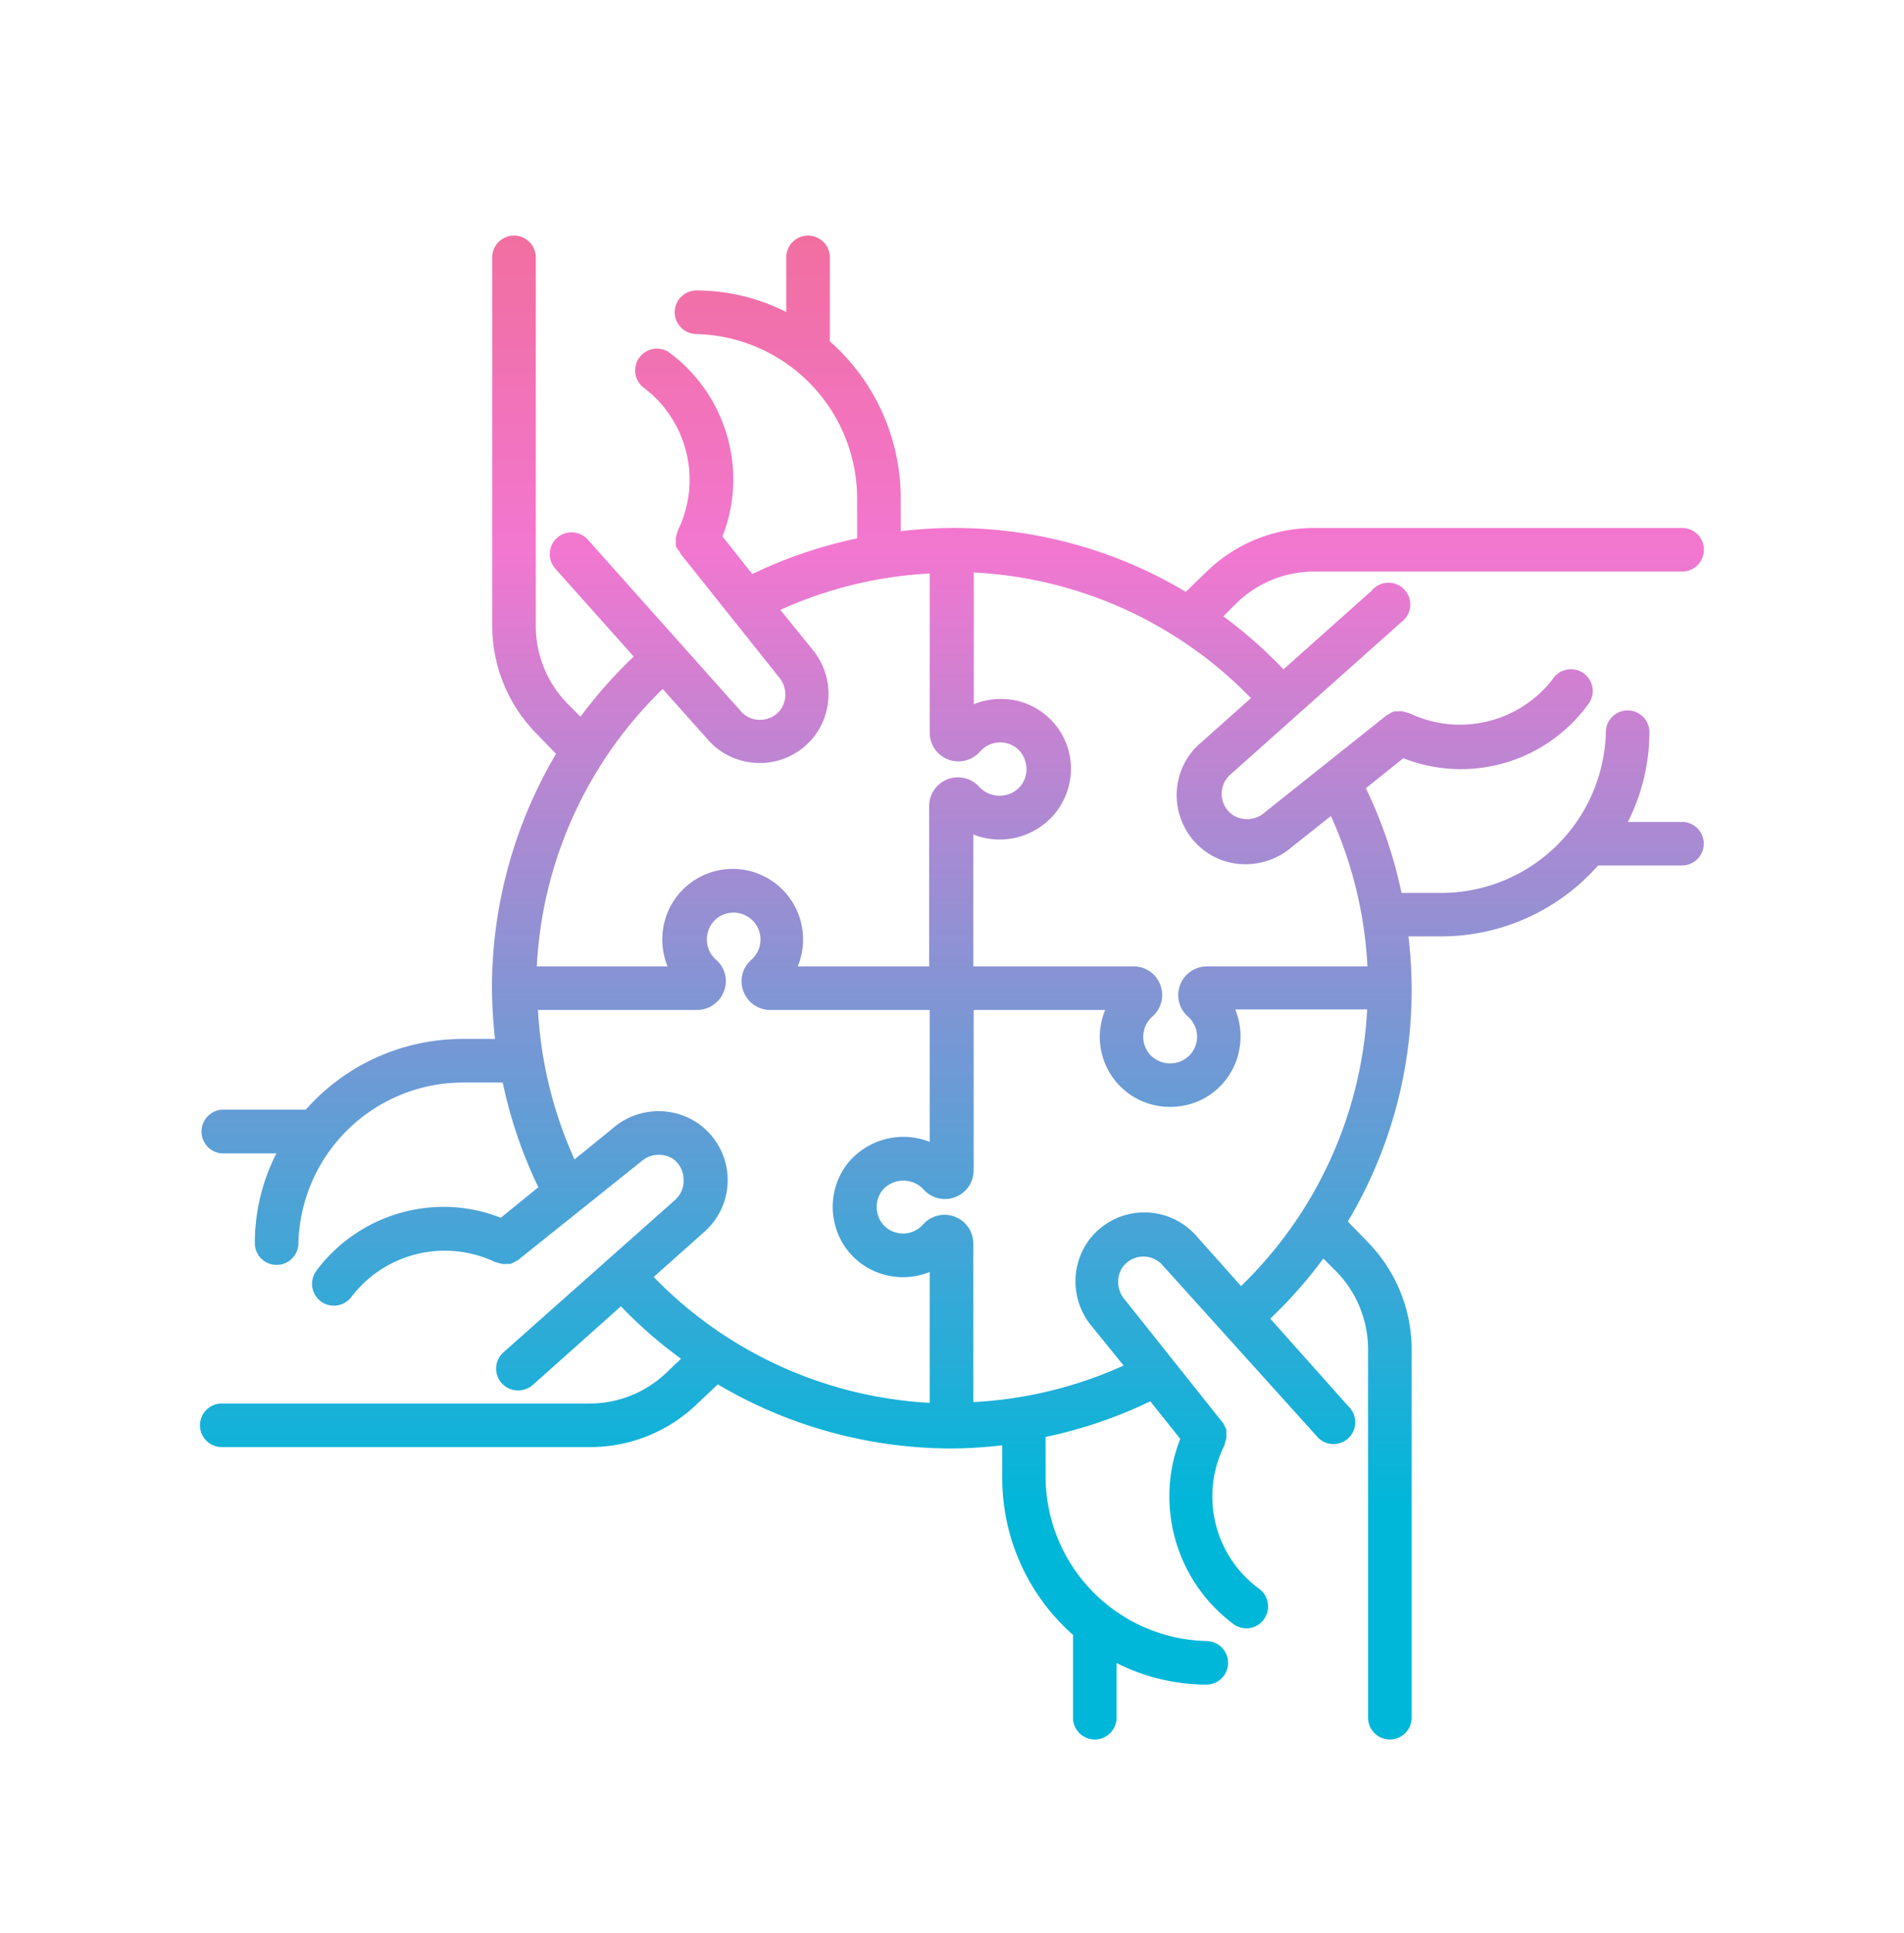 <svg xmlns="http://www.w3.org/2000/svg" xmlns:xlink="http://www.w3.org/1999/xlink" id="Layer_1" data-name="Layer 1" viewBox="0 0 148.54 150.8"><defs><style>.cls-1{fill:url(#linear-gradient);}</style><linearGradient id="linear-gradient" x1="74.27" y1="-11.66" x2="74.27" y2="154.15" gradientUnits="userSpaceOnUse"><stop offset="0" stop-color="#f06464"></stop><stop offset="0.33" stop-color="#f277d0"></stop><stop offset="0.78" stop-color="#00b7d9"></stop></linearGradient></defs><path class="cls-1" d="M96.84,100.35l-3.46-3.88a5.4,5.4,0,0,0-8.57.48,5.46,5.46,0,0,0,.42,6.58l2.43,3a32.48,32.48,0,0,1-11.73,2.85V97A2.24,2.24,0,0,0,72,95.54a2.08,2.08,0,0,1-2,.64,2,2,0,0,1-1.52-1.43,2.12,2.12,0,0,1,.34-1.87,2.15,2.15,0,0,1,3.22-.1,2.24,2.24,0,0,0,3.92-1.48V78.79H86.22a5.46,5.46,0,0,0,5.06,7.56,5.65,5.65,0,0,0,1.51-.2A5.45,5.45,0,0,0,96.66,82a5.59,5.59,0,0,0-.29-3.25h10.29a32.43,32.43,0,0,1-9.82,21.56Zm-24.31,9.09A32.43,32.43,0,0,1,51,99.62l3.88-3.46a5.39,5.39,0,0,0-.49-8.57,5.45,5.45,0,0,0-6.57.42l-3,2.44a32.58,32.58,0,0,1-2.85-11.66h12.4a2.24,2.24,0,0,0,2.11-1.47,2.18,2.18,0,0,0-.61-2.44,2.11,2.11,0,0,1-.66-2.11,2.07,2.07,0,0,1,1.46-1.5,2.12,2.12,0,0,1,1.85.37,2.06,2.06,0,0,1,.81,1.65,2.12,2.12,0,0,1-.72,1.59,2.21,2.21,0,0,0-.61,2.46A2.24,2.24,0,0,0,60,78.79H72.53V89.08a5.59,5.59,0,0,0-6.44,1.73,5.5,5.5,0,0,0-.92,4.83,5.42,5.42,0,0,0,4.11,3.87,5.51,5.51,0,0,0,3.25-.28v10.21ZM51.7,53.75l3.46,3.88a5.34,5.34,0,0,0,4.09,1.89h.3a5.39,5.39,0,0,0,4.18-2.36,5.46,5.46,0,0,0-.42-6.58l-2.43-3a32.26,32.26,0,0,1,11.65-2.84V57.16a2.24,2.24,0,0,0,3.92,1.48A2.09,2.09,0,0,1,78.61,58,2,2,0,0,1,80,59.43a2.11,2.11,0,0,1-.36,1.87,2.16,2.16,0,0,1-3.23.1,2.24,2.24,0,0,0-3.92,1.47V75.39H62.24a5.53,5.53,0,0,0,.41-2.1A5.49,5.49,0,0,0,51.82,72a5.59,5.59,0,0,0,.26,3.39H41.88A32.42,32.42,0,0,1,51.7,53.75Zm45.87.73-3.88,3.46a5.32,5.32,0,0,0-1.88,4.39,5.39,5.39,0,0,0,2.36,4.18,5.25,5.25,0,0,0,3,.91,5.51,5.51,0,0,0,3.6-1.33l3.06-2.43a32.43,32.43,0,0,1,2.85,11.73H94.16a2.24,2.24,0,0,0-1.48,3.92,2.08,2.08,0,0,1-.78,3.56A2.14,2.14,0,0,1,90,82.53a2.06,2.06,0,0,1-.81-1.65,2.1,2.1,0,0,1,.71-1.57,2.24,2.24,0,0,0,.62-2.48,2.21,2.21,0,0,0-2.09-1.44H75.93V65.1a5.6,5.6,0,0,0,6.44-1.72,5.54,5.54,0,0,0,1-4.81,5.47,5.47,0,0,0-3.86-3.86,5.62,5.62,0,0,0-3.54.23V44.66a32.42,32.42,0,0,1,21.64,9.82Zm33.67,9.64H127a15.62,15.62,0,0,0,1.68-7,1.7,1.7,0,1,0-3.4,0,12.86,12.86,0,0,1-12.83,12.54h-3.11a35.65,35.65,0,0,0-2.78-8.17l2.92-2.34A12.27,12.27,0,0,0,123.86,55a1.7,1.7,0,1,0-2.74-2A9.14,9.14,0,0,1,110,55.66a1.38,1.38,0,0,0-.29-.08,1.67,1.67,0,0,0-.3-.08,1.71,1.71,0,0,0-.45,0l-.2,0a1.59,1.59,0,0,0-.43.22l-.14.07,0,0h0l-9.5,7.57a2.08,2.08,0,0,1-2.48.24,2,2,0,0,1-.18-3.21l13.31-11.87A1.7,1.7,0,1,0,107,46.09l-6.87,6.13a35.28,35.28,0,0,0-4.69-4.14l1-1a8.67,8.67,0,0,1,6.11-2.49h28.68a1.7,1.7,0,1,0,0-3.4H102.56a12,12,0,0,0-8.48,3.46l-1.57,1.52a35.19,35.19,0,0,0-22.24-4.73V38.9a16.32,16.32,0,0,0-5.53-12.27V20.08a1.7,1.7,0,1,0-3.4,0v4.26a15.62,15.62,0,0,0-7-1.68,1.7,1.7,0,1,0,0,3.4A12.86,12.86,0,0,1,66.87,38.9V42a35.89,35.89,0,0,0-8.18,2.78l-2.33-2.93a12.18,12.18,0,0,0,.85-4.45,12.36,12.36,0,0,0-5.05-9.94,1.7,1.7,0,0,0-2,2.74,9,9,0,0,1,2.73,11.17,1.82,1.82,0,0,0-.07.25,1.46,1.46,0,0,0-.09.36,1.72,1.72,0,0,0,0,.32,1.13,1.13,0,0,0,0,.32A1.2,1.2,0,0,0,53,43a2.26,2.26,0,0,0,.11.22l7.62,9.56a2.1,2.1,0,0,1,.24,2.48,2,2,0,0,1-1.56.89,1.93,1.93,0,0,1-1.65-.71L45.85,42.09a1.7,1.7,0,0,0-2.54,2.26l6.13,6.87a36.08,36.08,0,0,0-4.15,4.69l-1-1a8.67,8.67,0,0,1-2.49-6.11V20.08a1.7,1.7,0,1,0-3.4,0V48.76a12,12,0,0,0,3.46,8.48l1.52,1.57a35.87,35.87,0,0,0-5,18.24v0h0a37.22,37.22,0,0,0,.24,4H36.11a16.32,16.32,0,0,0-12.26,5.52H17.3a1.71,1.71,0,0,0,0,3.41h4.26a15.46,15.46,0,0,0-1.68,7,1.7,1.7,0,0,0,3.4,0A12.86,12.86,0,0,1,36.11,84.45h3.11A35.65,35.65,0,0,0,42,92.62L39.07,95a12.18,12.18,0,0,0-4.45-.85,12.41,12.41,0,0,0-9.95,5,1.71,1.71,0,0,0,.37,2.38,1.69,1.69,0,0,0,1,.33,1.72,1.72,0,0,0,1.38-.69,9.15,9.15,0,0,1,11.17-2.73,2.33,2.33,0,0,0,.25.07,2.25,2.25,0,0,0,.35.09,1.46,1.46,0,0,0,.36,0l.29,0a2.91,2.91,0,0,0,.35-.18,2.12,2.12,0,0,0,.21-.11L50,90.63a2.08,2.08,0,0,1,2.48-.24A2,2,0,0,1,53.33,92a2,2,0,0,1-.71,1.65L39.31,105.47a1.7,1.7,0,0,0,1.13,3,1.75,1.75,0,0,0,1.13-.43l6.87-6.13A35.28,35.28,0,0,0,53.13,106l-1.05,1a8.64,8.64,0,0,1-6.1,2.49H17.3a1.7,1.7,0,1,0,0,3.4H46a12,12,0,0,0,8.48-3.46L56,108a35.89,35.89,0,0,0,18.19,5h0a35.64,35.64,0,0,0,4-.25v2.53a16.31,16.31,0,0,0,5.52,12.26V134a1.7,1.7,0,0,0,3.4,0v-4.26a15.66,15.66,0,0,0,7,1.68,1.7,1.7,0,0,0,0-3.4,12.86,12.86,0,0,1-12.54-12.83V112.1a35.65,35.65,0,0,0,8.17-2.78l2.34,2.93a12,12,0,0,0-.85,4.45,12.41,12.41,0,0,0,5,10,1.74,1.74,0,0,0,1,.33,1.68,1.68,0,0,0,1.37-.7,1.71,1.71,0,0,0-.36-2.38,8.92,8.92,0,0,1-2.73-11.17,1.05,1.05,0,0,0,.06-.24,1.56,1.56,0,0,0,.1-.37,1.23,1.23,0,0,0,0-.33,1.65,1.65,0,0,0,0-.31,2.26,2.26,0,0,0-.17-.35c0-.07-.06-.15-.12-.21l-7.61-9.56a2.1,2.1,0,0,1-.24-2.48,2,2,0,0,1,3.21-.18L102.69,112a1.7,1.7,0,1,0,2.53-2.26l-6.12-6.87a35.28,35.28,0,0,0,4.14-4.69l1,1a8.71,8.71,0,0,1,2.49,6.11V134a1.7,1.7,0,1,0,3.4,0V105.34a12,12,0,0,0-3.46-8.48l-1.52-1.57a35.19,35.19,0,0,0,4.73-22.24h2.53a16.31,16.31,0,0,0,12.26-5.53h6.55a1.7,1.7,0,1,0,0-3.4Z"></path></svg>